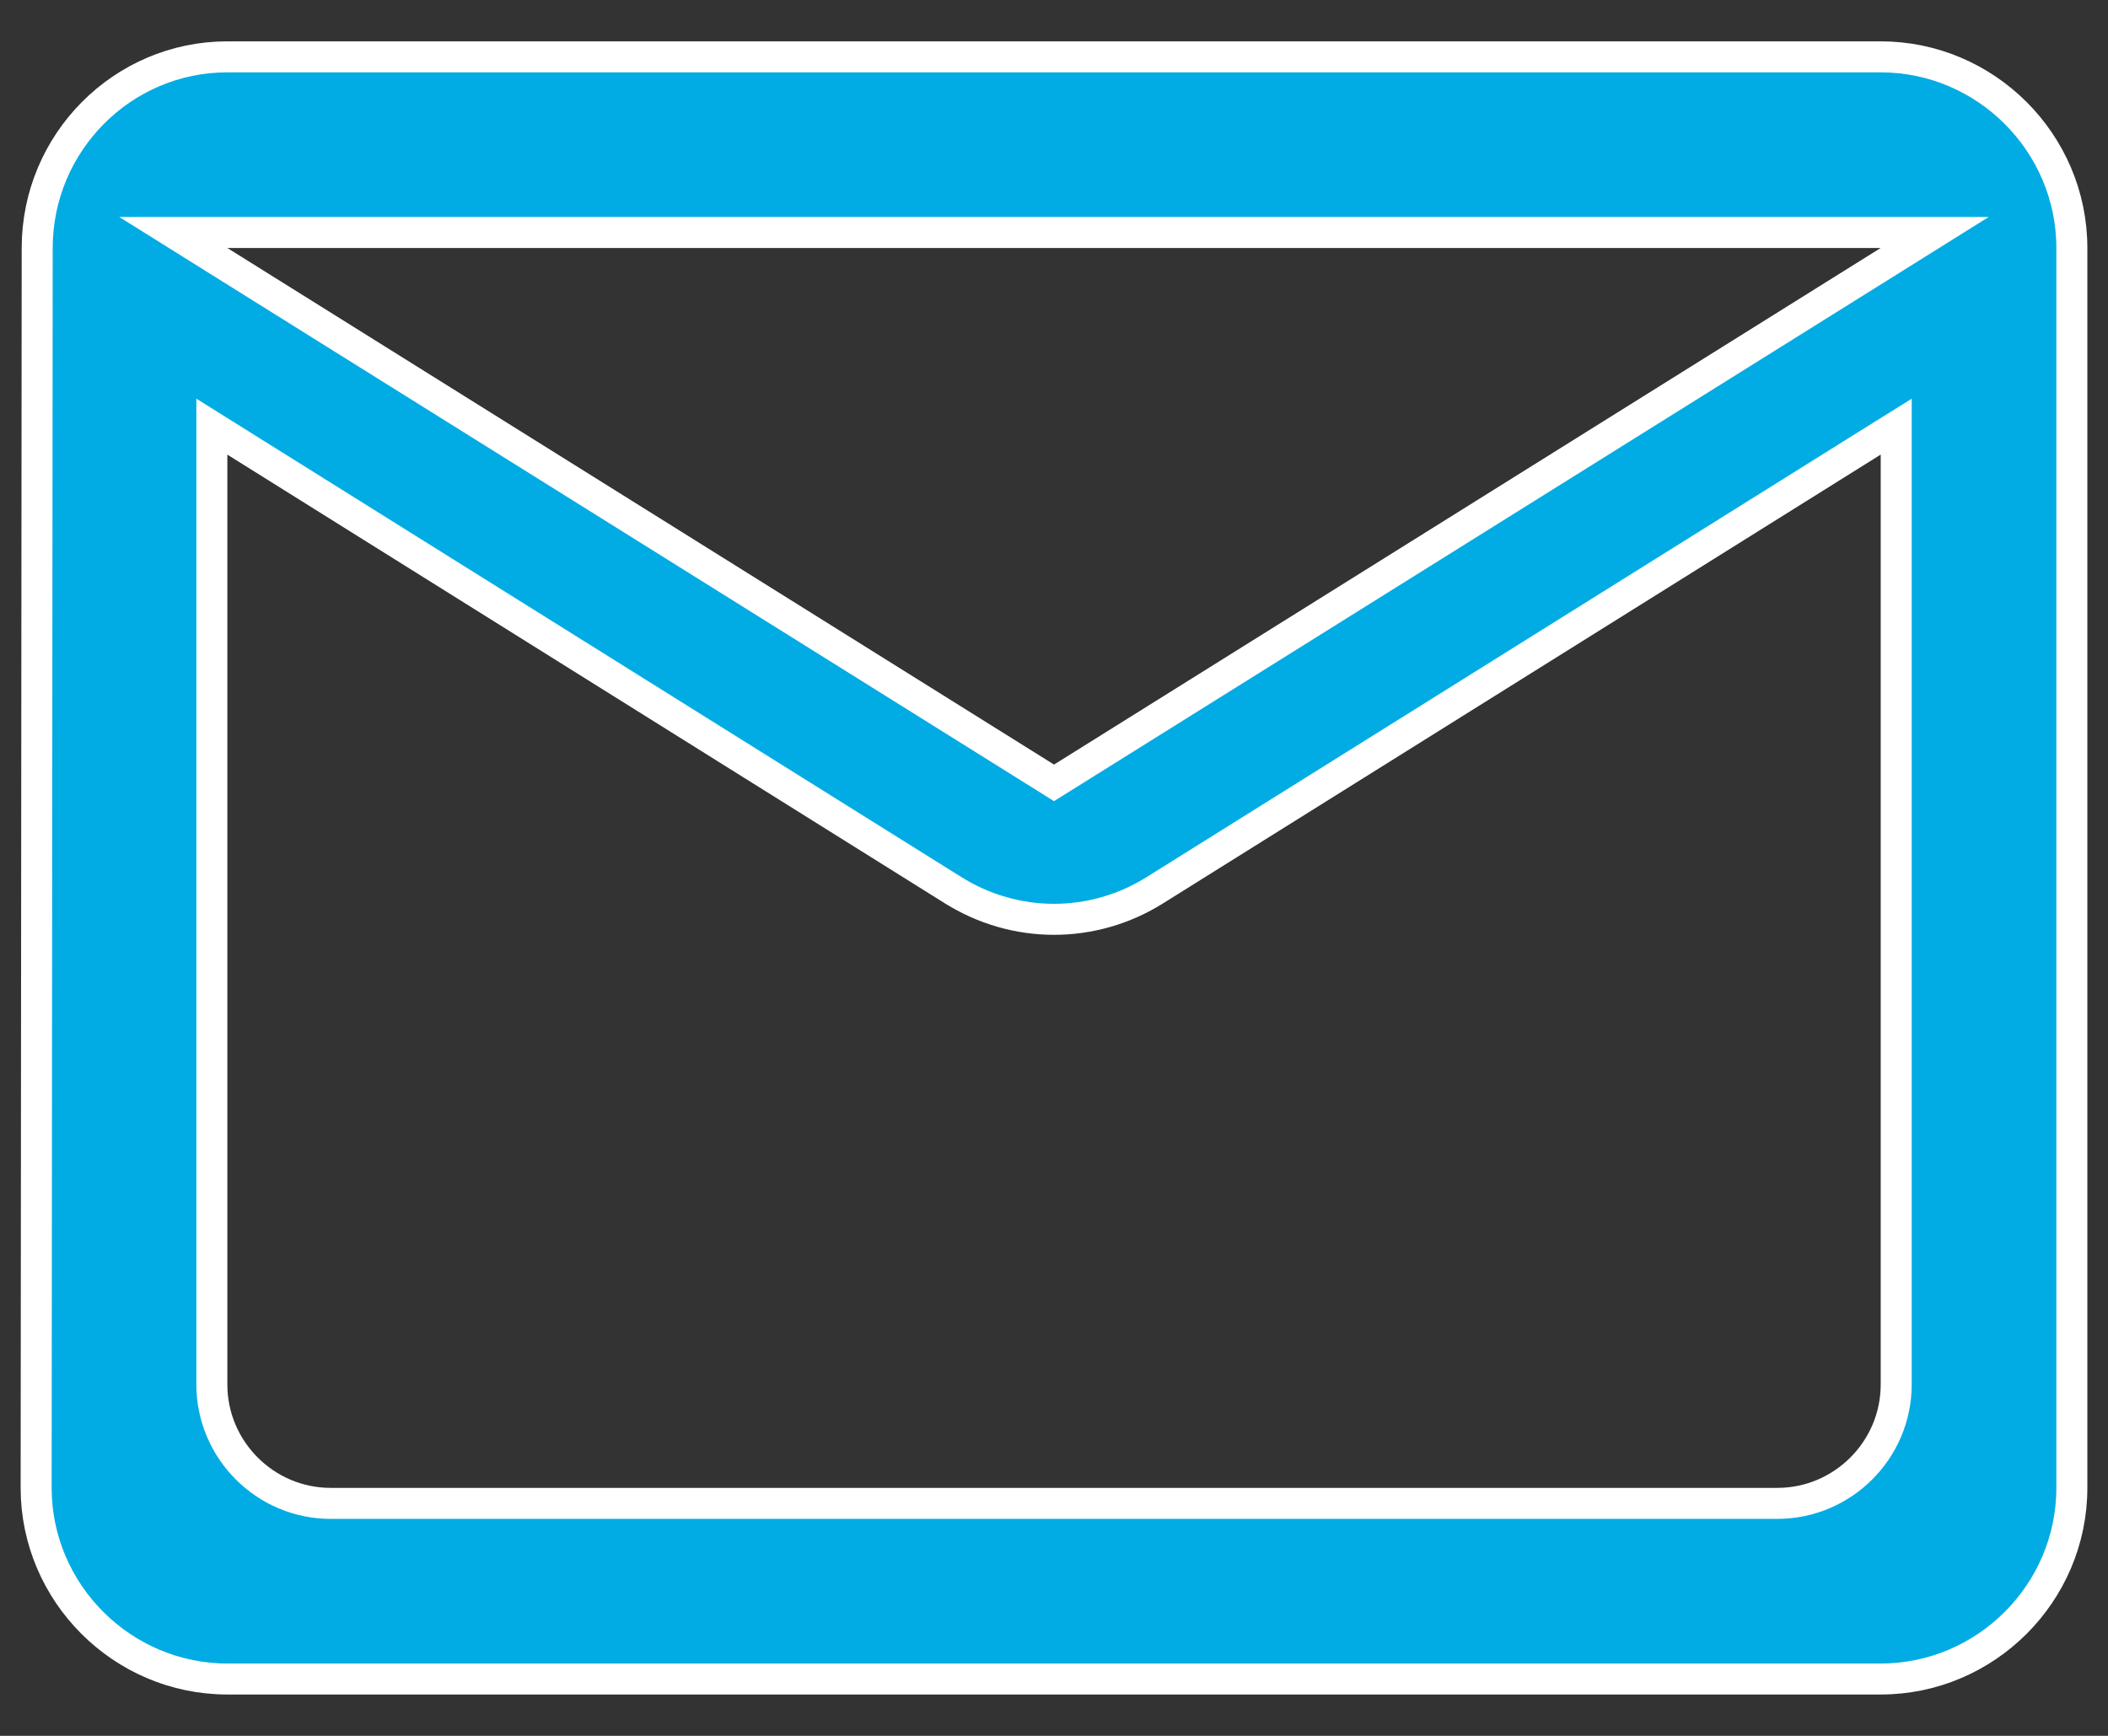 <svg width="34" height="28" viewBox="0 0 34 28" fill="none" xmlns="http://www.w3.org/2000/svg">
<rect x="0" y="0" width="34" height="28" fill="#333333" stroke="none"/>
<path d="M0.6 4V4C0.6 2.303 1.973 0.917 3.667 0.917H30.334C32.029 0.917 33.417 2.305 33.417 4V24C33.417 25.695 32.029 27.083 30.334 27.083H3.667C1.972 27.083 0.583 25.695 0.583 24L0.6 4ZM3.799 7.121L3.417 6.882V7.333V22.333C3.417 23.388 4.279 24.25 5.333 24.25H28.667C29.722 24.25 30.584 23.388 30.584 22.333V7.333V6.882L30.201 7.121L18.634 14.355L18.634 14.355C17.632 14.987 16.369 14.987 15.367 14.355L15.366 14.355L3.799 7.121ZM16.868 12.545L17 12.628L17.133 12.545L30.466 4.212L31.205 3.75H30.334H3.667H2.795L3.534 4.212L16.868 12.545Z" fill="#01ACE4" stroke="white" stroke-width="0.5"/>
</svg>